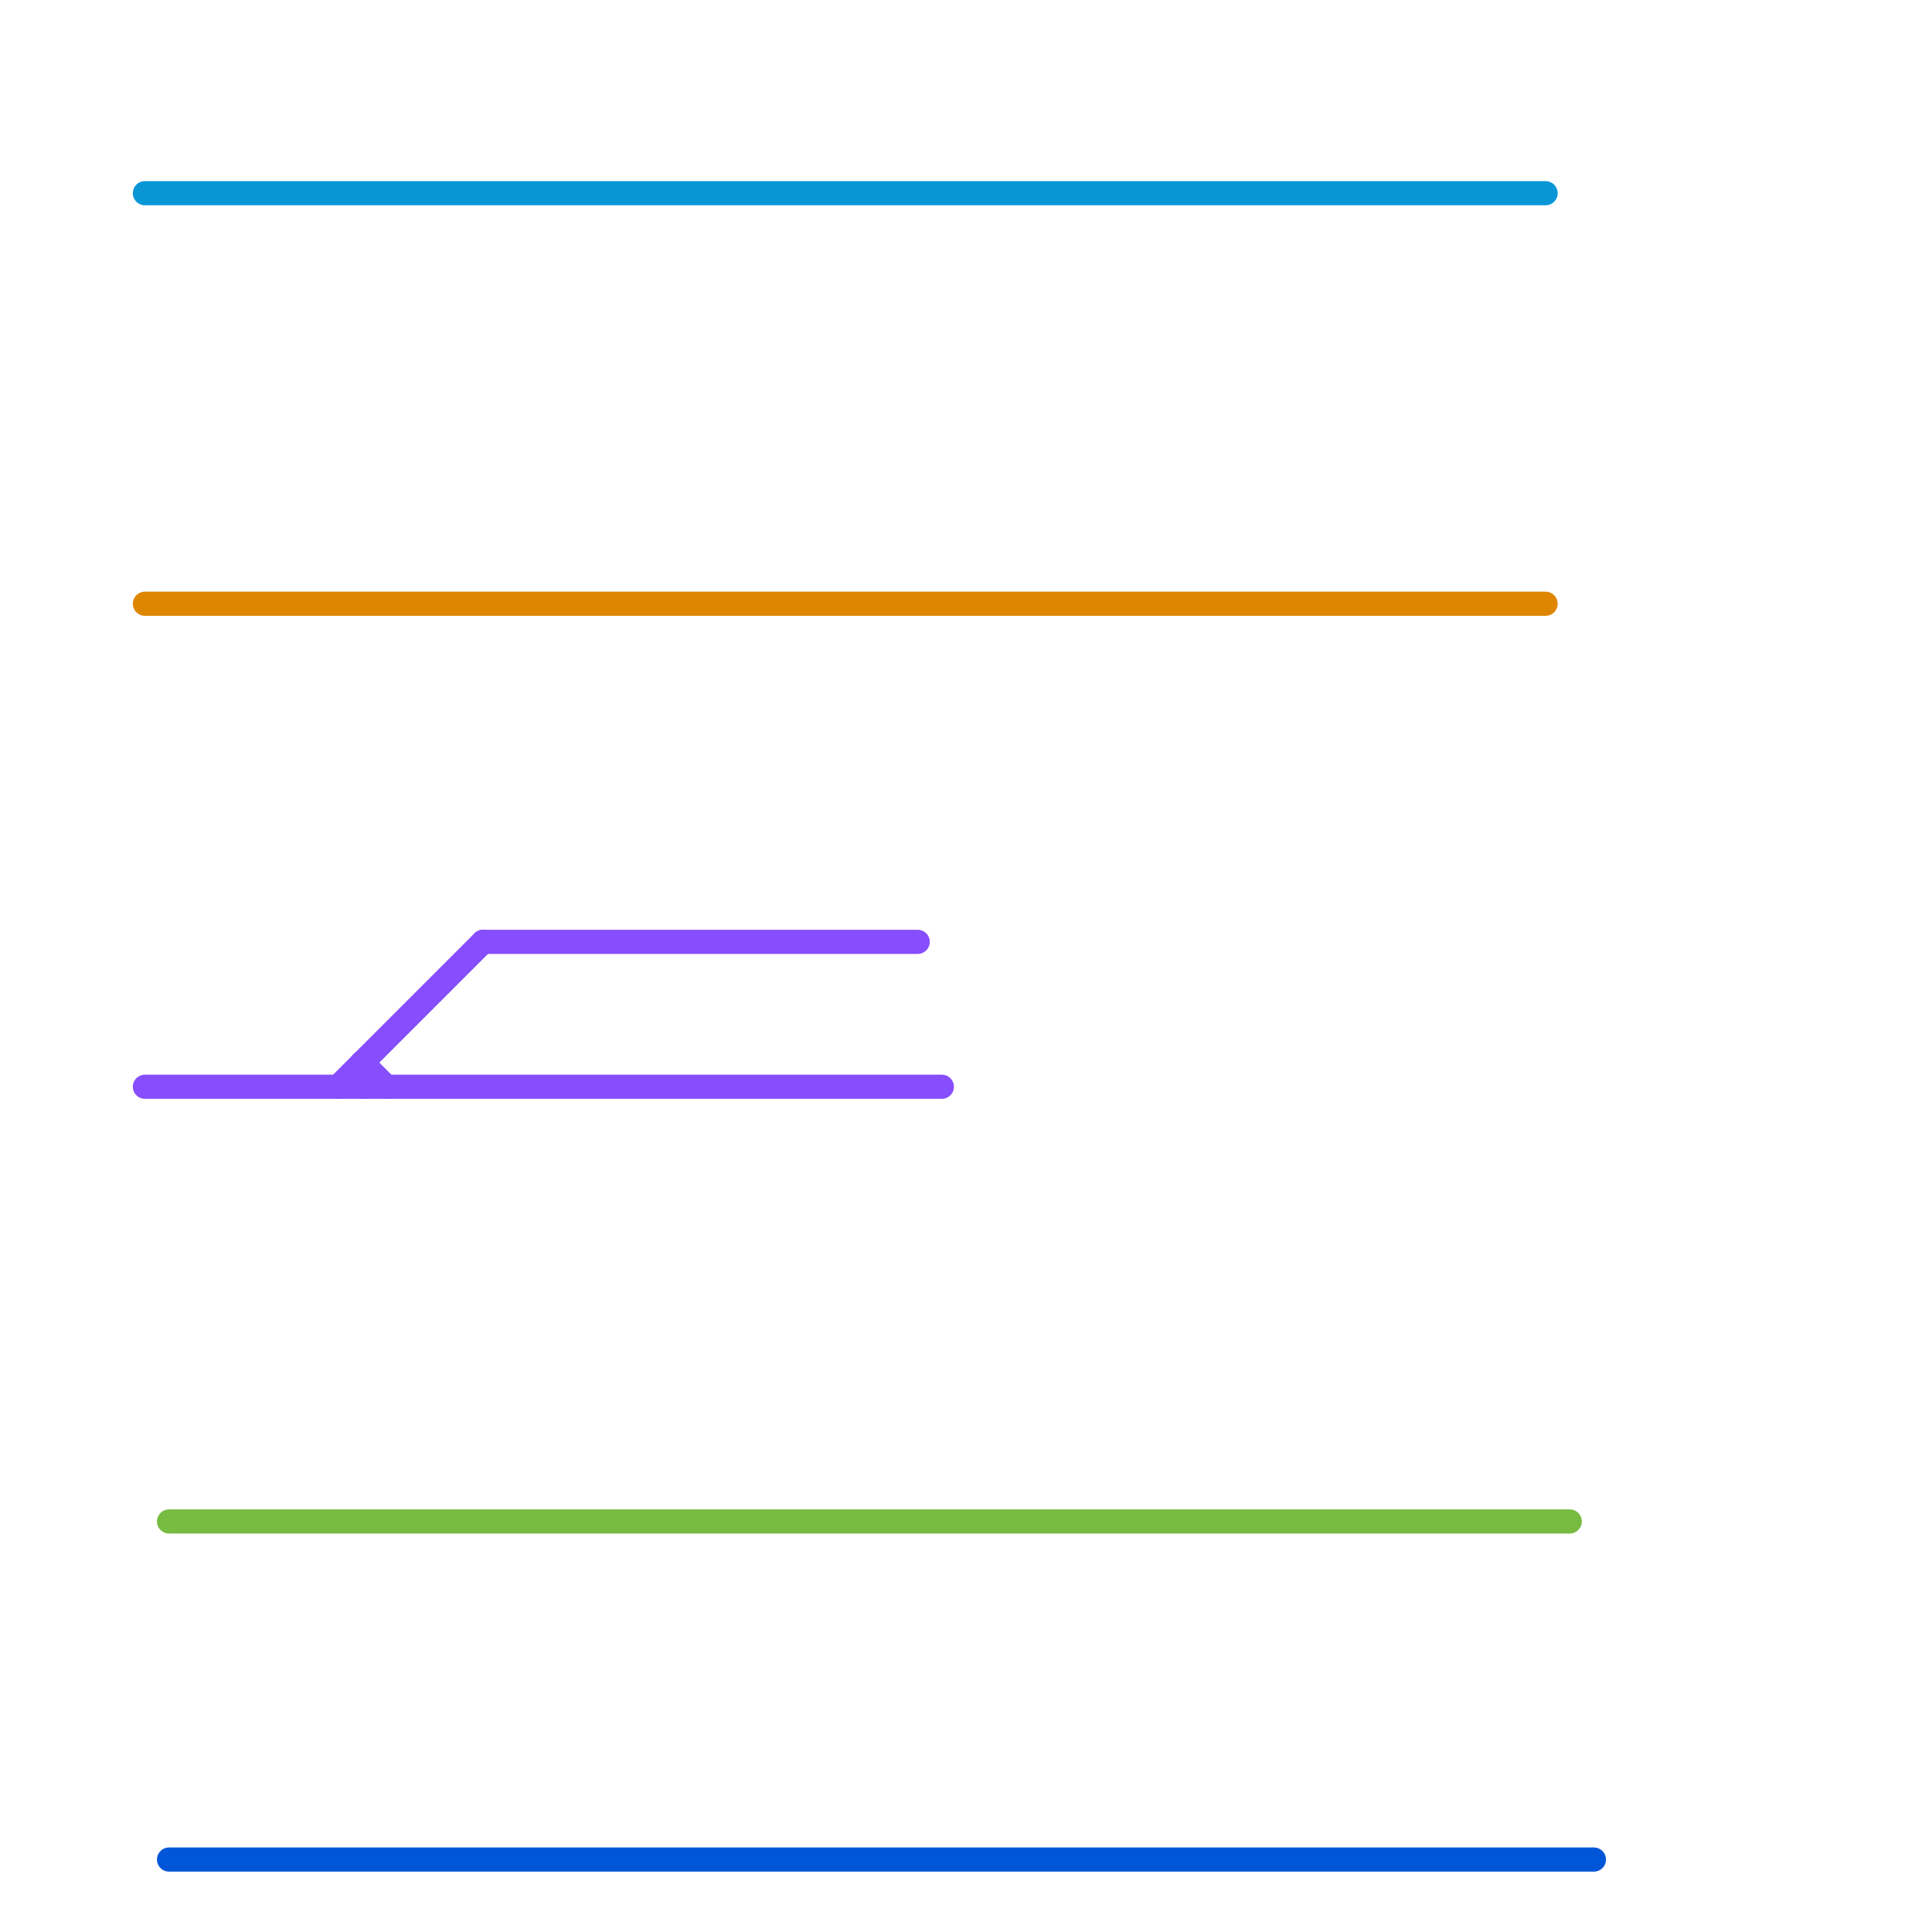
<svg version="1.1" xmlns="http://www.w3.org/2000/svg" viewBox="0 0 80 80">
<style>text { font: 1px Helvetica; font-weight: 600; white-space: pre; dominant-baseline: central; } line { stroke-width: 1; fill: none; stroke-linecap: round; stroke-linejoin: round; } .c0 { stroke: #df8600 } .c1 { stroke: #874efe } .c2 { stroke: #77bb40 } .c3 { stroke: #0056d6 } .c4 { stroke: #0896d7 }</style><defs><g id="wm-xf"><circle r="1.2" fill="#000"/><circle r="0.9" fill="#fff"/><circle r="0.6" fill="#000"/><circle r="0.3" fill="#fff"/></g><g id="wm"><circle r="0.6" fill="#000"/><circle r="0.3" fill="#fff"/></g></defs><line class="c0" x1="6" y1="25" x2="64" y2="25"/><line class="c1" x1="20" y1="39" x2="38" y2="39"/><line class="c1" x1="15" y1="44" x2="15" y2="45"/><line class="c1" x1="15" y1="44" x2="16" y2="45"/><line class="c1" x1="14" y1="45" x2="20" y2="39"/><line class="c1" x1="6" y1="45" x2="39" y2="45"/><line class="c2" x1="7" y1="63" x2="65" y2="63"/><line class="c3" x1="7" y1="77" x2="66" y2="77"/><line class="c4" x1="6" y1="8" x2="64" y2="8"/>
</svg>

